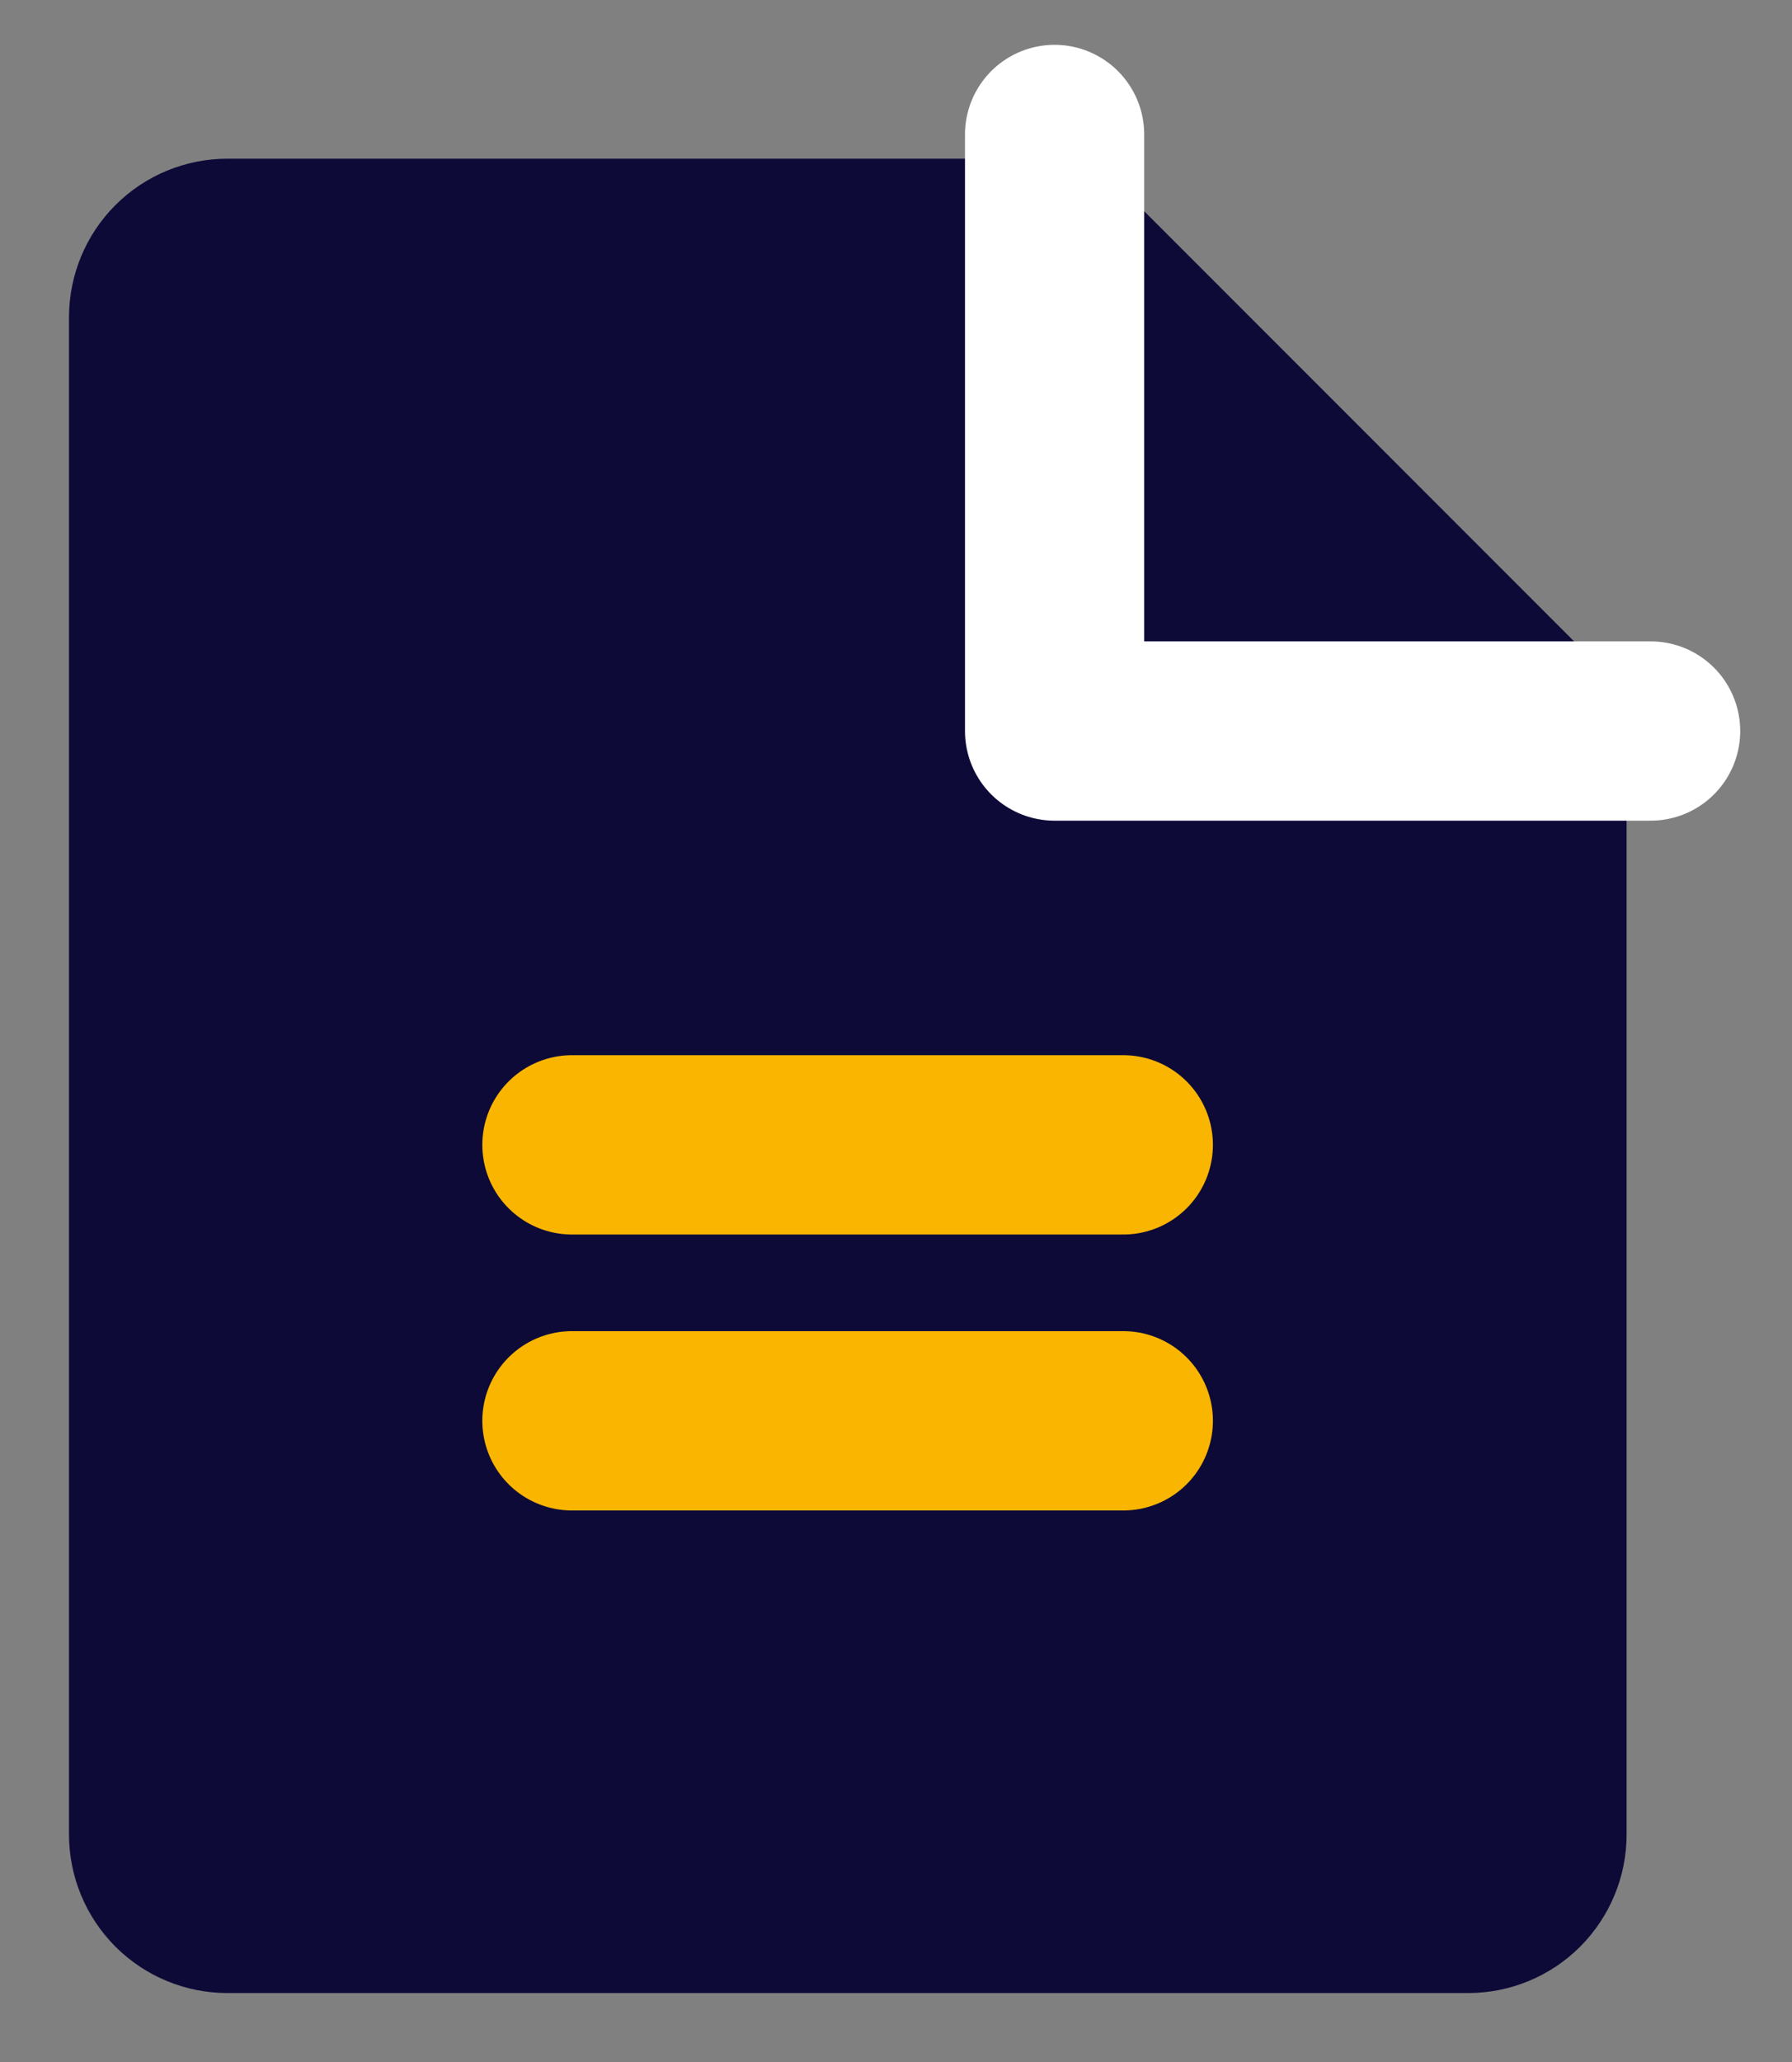 <svg width="20" height="23" viewBox="0 0 20 23" fill="none" xmlns="http://www.w3.org/2000/svg">
	<rect x="0" y="0" width="20" height="23" fill="#808080" stroke="none"/>
	<path d="M16.385 21.231H2.539C2.335 21.231 2.139 21.15 1.995 21.006C1.851 20.861 1.77 20.666 1.77 20.462V3.539C1.77 3.335 1.851 3.139 1.995 2.995C2.139 2.851 2.335 2.77 2.539 2.77H11.77L17.154 8.154V20.462C17.154 20.666 17.073 20.861 16.929 21.006C16.785 21.15 16.589 21.231 16.385 21.231Z"
		  fill="#0D0A38" stroke="#0D0A38" stroke-width="2" stroke-linecap="round" stroke-linejoin="round"/>
	<path d="M11.77 1.5V8.154H18.422" stroke="white" stroke-width="2" stroke-linecap="round"
		  stroke-linejoin="round"/>
	<path d="M6.383 12.77H12.537" stroke="#FAB500" stroke-width="2" stroke-linecap="round"
		  stroke-linejoin="round"/>
	<path d="M6.383 15.848H12.537" stroke="#FAB500" stroke-width="2" stroke-linecap="round"
		  stroke-linejoin="round"/>
</svg>
